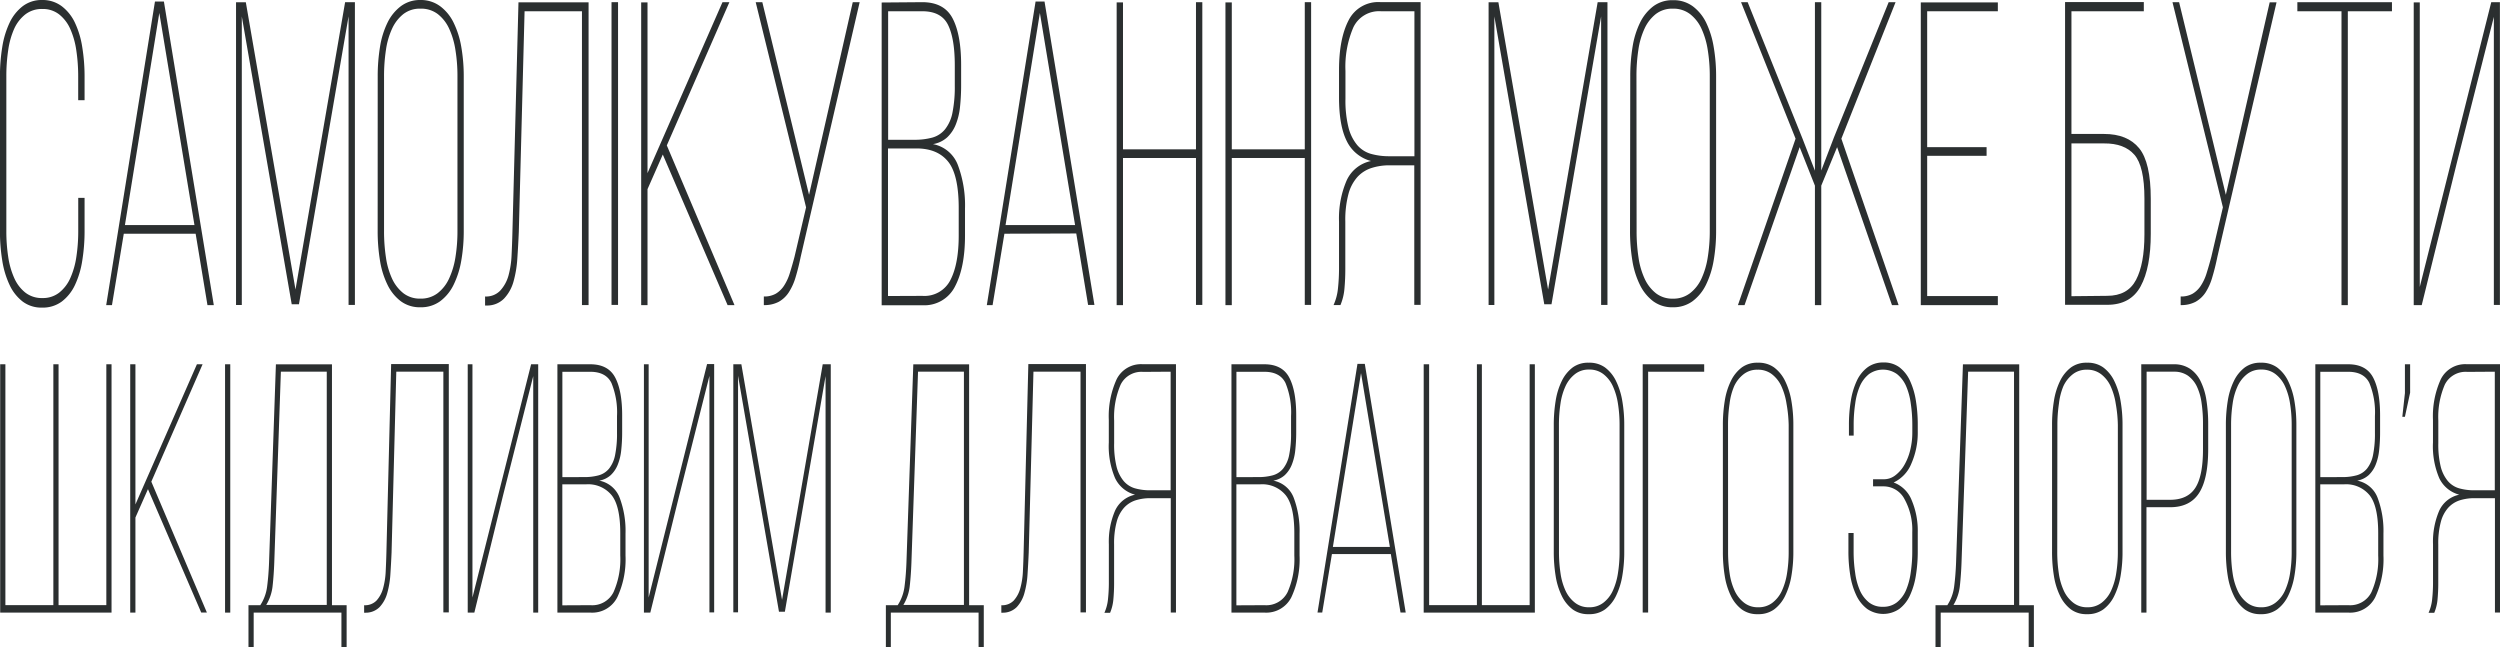 <svg xmlns="http://www.w3.org/2000/svg" preserveAspectRatio="none" id="&#x421;&#x43B;&#x43E;&#x439;_1" data-name="&#x421;&#x43B;&#x43E;&#x439; 1" viewBox="0 0 528.52 136.86"><defs><style> .cls-1 { fill: #2b2f30; } </style></defs><title>mobile</title><g><path class="cls-1" d="M14.63,1.68A6.72,6.72,0,0,1,18.78,3a9.39,9.39,0,0,1,2.78,3.48,18.77,18.77,0,0,1,1.55,5.17,38.7,38.7,0,0,1,.49,6.27v4.94H22.25v-5a37,37,0,0,0-.4-5.54,17,17,0,0,0-1.28-4.53,8.09,8.09,0,0,0-2.35-3.07,5.57,5.57,0,0,0-3.54-1.14,5.66,5.66,0,0,0-3.6,1.14A8.09,8.09,0,0,0,8.74,7.72a16.9,16.9,0,0,0-1.28,4.53,36.82,36.82,0,0,0-.4,5.54V50.54A35.87,35.87,0,0,0,7.46,56a16.89,16.89,0,0,0,1.28,4.48,8.09,8.09,0,0,0,2.35,3.07,5.66,5.66,0,0,0,3.6,1.14,5.57,5.57,0,0,0,3.54-1.14,8.09,8.09,0,0,0,2.35-3.07A17,17,0,0,0,21.86,56a36,36,0,0,0,.4-5.49v-7H23.6v7a38.7,38.7,0,0,1-.49,6.27,18.78,18.78,0,0,1-1.55,5.17,9.38,9.38,0,0,1-2.78,3.48,6.72,6.72,0,0,1-4.15,1.28,6.58,6.58,0,0,1-4.12-1.28,9.49,9.49,0,0,1-2.75-3.48,18.75,18.75,0,0,1-1.56-5.17,38.59,38.59,0,0,1-.49-6.27V17.88a38.59,38.59,0,0,1,.49-6.27A18.74,18.74,0,0,1,7.77,6.44,9.5,9.5,0,0,1,10.51,3,6.58,6.58,0,0,1,14.63,1.68Z" transform="translate(-5.72 -1.68)"></path><path class="cls-1" d="M31.89,51.09l-2.5,15.1H28.17L38.48,2h1.89L50.92,66.19H49.58l-2.5-15.1Zm.24-1.83h14.7L39.4,4.42Z" transform="translate(-5.72 -1.68)"></path><path class="cls-1" d="M68.92,66H67.39L56.84,5.16v61H55.62v-64h2.07L68.19,62.89,78.68,2.14h2.07v64H79.41v-61Z" transform="translate(-5.72 -1.68)"></path><path class="cls-1" d="M85.57,17.88a38.37,38.37,0,0,1,.49-6.31,18,18,0,0,1,1.59-5.12A9.64,9.64,0,0,1,90.45,3,6.72,6.72,0,0,1,94.6,1.68,6.85,6.85,0,0,1,98.78,3a9.51,9.51,0,0,1,2.84,3.48,18.71,18.71,0,0,1,1.62,5.12,36.25,36.25,0,0,1,.52,6.31V50.45a36.23,36.23,0,0,1-.52,6.31,18.72,18.72,0,0,1-1.62,5.12,9.5,9.5,0,0,1-2.84,3.48,6.85,6.85,0,0,1-4.18,1.28,6.72,6.72,0,0,1-4.15-1.28,9.63,9.63,0,0,1-2.81-3.48,18,18,0,0,1-1.59-5.12,38.36,38.36,0,0,1-.49-6.31Zm1.34,32.67a36.79,36.79,0,0,0,.4,5.54,16.21,16.21,0,0,0,1.31,4.53A8.37,8.37,0,0,0,91,63.67a5.66,5.66,0,0,0,3.6,1.14,5.79,5.79,0,0,0,3.63-1.14,8.22,8.22,0,0,0,2.41-3.06A16.91,16.91,0,0,0,102,56.08a34.31,34.31,0,0,0,.43-5.54V17.78a34.33,34.33,0,0,0-.43-5.54,16.89,16.89,0,0,0-1.34-4.53,8.23,8.23,0,0,0-2.41-3.07A5.8,5.8,0,0,0,94.6,3.51,5.67,5.67,0,0,0,91,4.65a8.38,8.38,0,0,0-2.38,3.07,16.2,16.2,0,0,0-1.31,4.53,36.82,36.82,0,0,0-.4,5.54Z" transform="translate(-5.72 -1.68)"></path><path class="cls-1" d="M116.62,4.06,115.4,50.72q-.12,2.84-.31,5.58a23.21,23.21,0,0,1-.82,4.94,8.51,8.51,0,0,1-2,3.57,5,5,0,0,1-3.57,1.46h-.43V64.36a4.12,4.12,0,0,0,3.2-1.24A7.75,7.75,0,0,0,113.2,60a19.43,19.43,0,0,0,.67-4.35q.12-2.42.18-4.89l1.28-48.59h14.82v64h-1.4V4.06Z" transform="translate(-5.72 -1.68)"></path><path class="cls-1" d="M136.38,2.14v64H135v-64Z" transform="translate(-5.72 -1.68)"></path><path class="cls-1" d="M145.84,34.35l-3.23,7.32V66.19h-1.34v-64h1.34V38.28L158.46,2.14h1.46L146.69,32.42,161,66.19h-1.46Z" transform="translate(-5.72 -1.68)"></path><path class="cls-1" d="M175,55.94q-.49,2.38-1.07,4.3a12.2,12.2,0,0,1-1.46,3.25,6.09,6.09,0,0,1-2.13,2,6.47,6.47,0,0,1-3.14.69V64.36a4.9,4.9,0,0,0,2.53-.59,5.39,5.39,0,0,0,1.74-1.69,10.3,10.3,0,0,0,1.22-2.65q.49-1.56,1-3.48l2.44-10.43L165.48,2.14h1.4l9.88,40.72,4.09-18L186,2.14h1.46Z" transform="translate(-5.72 -1.68)"></path><path class="cls-1" d="M200.68,2.14q4.63,0,6.43,3.43t1.8,9.84v4.12a43,43,0,0,1-.24,4.8,13.71,13.71,0,0,1-.92,3.75,7.55,7.55,0,0,1-1.8,2.65,5.93,5.93,0,0,1-3,1.42,7,7,0,0,1,5.28,4.44,24.27,24.27,0,0,1,1.5,9.2v5.67q0,6.77-2.1,10.75a7.24,7.24,0,0,1-6.92,4h-8.6v-64ZM199,31.23a14.07,14.07,0,0,0,3.81-.46A5.29,5.29,0,0,0,205.52,29a8.13,8.13,0,0,0,1.56-3.52,27.63,27.63,0,0,0,.49-5.72V15.5q0-5.67-1.43-8.56t-5.46-2.88h-7.2V31.23Zm1.71,33a6.14,6.14,0,0,0,5.95-3.38q1.74-3.38,1.74-9.42V45.69q0-7-2.2-9.79t-6.59-2.84h-6.16v31.2Z" transform="translate(-5.72 -1.68)"></path><path class="cls-1" d="M218.06,51.09l-2.5,15.1h-1.22L224.65,2h1.89l10.55,64.14h-1.34l-2.5-15.1Zm.24-1.83H233L225.56,4.42Z" transform="translate(-5.72 -1.68)"></path><path class="cls-1" d="M243.13,35.08V66.19h-1.34v-64h1.34V33.25h15.43V2.14h1.34v64h-1.34V35.08Z" transform="translate(-5.72 -1.68)"></path><path class="cls-1" d="M266.13,35.08V66.19h-1.34v-64h1.34V33.25h15.43V2.14h1.34v64h-1.34V35.08Z" transform="translate(-5.72 -1.68)"></path><path class="cls-1" d="M299.5,36.63a12.3,12.3,0,0,0-3.78.55,6.92,6.92,0,0,0-3,1.88,8.79,8.79,0,0,0-1.92,3.61,21.24,21.24,0,0,0-.67,5.86V58.59q0,2.11-.18,4.07a11.54,11.54,0,0,1-.85,3.52h-1.46a11.26,11.26,0,0,0,.95-3.66,39.29,39.29,0,0,0,.21-3.93V48.53a20.23,20.23,0,0,1,1.59-8.65,7.26,7.26,0,0,1,5.18-4.16,7.93,7.93,0,0,1-5.15-4.25q-1.62-3.25-1.62-9.2V16.5q0-6.59,2-10.48a7,7,0,0,1,6.77-3.89h8.48v64h-1.34V36.63ZM297.67,4.06a6,6,0,0,0-5.83,3.38,21.1,21.1,0,0,0-1.68,9.24v5.86a23.61,23.61,0,0,0,.64,6.08,9.37,9.37,0,0,0,1.83,3.71,6,6,0,0,0,2.93,1.88,14.1,14.1,0,0,0,3.93.5h5.25V4.06Z" transform="translate(-5.72 -1.68)"></path><path class="cls-1" d="M333.72,66h-1.53L321.64,5.16v61h-1.22v-64h2.07L333,62.89,343.48,2.14h2.07v64h-1.34v-61Z" transform="translate(-5.72 -1.68)"></path><path class="cls-1" d="M350.37,17.88a38.37,38.37,0,0,1,.49-6.31,18,18,0,0,1,1.59-5.12A9.64,9.64,0,0,1,355.25,3a6.72,6.72,0,0,1,4.15-1.28A6.85,6.85,0,0,1,363.58,3a9.51,9.51,0,0,1,2.84,3.48A18.71,18.71,0,0,1,368,11.56a36.25,36.25,0,0,1,.52,6.31V50.45a36.23,36.23,0,0,1-.52,6.31,18.72,18.72,0,0,1-1.62,5.12,9.5,9.5,0,0,1-2.84,3.48,6.85,6.85,0,0,1-4.18,1.28,6.72,6.72,0,0,1-4.15-1.28,9.63,9.63,0,0,1-2.81-3.48,18,18,0,0,1-1.59-5.12,38.36,38.36,0,0,1-.49-6.31Zm1.34,32.67a36.79,36.79,0,0,0,.4,5.54,16.21,16.21,0,0,0,1.31,4.53,8.37,8.37,0,0,0,2.38,3.06,5.66,5.66,0,0,0,3.6,1.14A5.79,5.79,0,0,0,363,63.67a8.22,8.22,0,0,0,2.41-3.06,16.91,16.91,0,0,0,1.34-4.53,34.31,34.31,0,0,0,.43-5.54V17.78a34.33,34.33,0,0,0-.43-5.54,16.89,16.89,0,0,0-1.34-4.53A8.23,8.23,0,0,0,363,4.65a5.8,5.8,0,0,0-3.63-1.14,5.67,5.67,0,0,0-3.6,1.14,8.38,8.38,0,0,0-2.38,3.07,16.2,16.2,0,0,0-1.31,4.53,36.82,36.82,0,0,0-.4,5.54Z" transform="translate(-5.72 -1.68)"></path><path class="cls-1" d="M394.1,32.79l-3.35,8.14V66.19h-1.34V40.93l-3.23-8.14-11.65,33.4h-1.4L385.32,31,373.79,2.14h1.4L386.79,31l2.62,6.77V2.14h1.34V37.73l2.68-7L405,2.14h1.46L395,31,407.1,66.19h-1.4Z" transform="translate(-5.72 -1.68)"></path><path class="cls-1" d="M425.7,32.79v1.83H413.14V64.27h14.94v1.92H411.79v-64h16.29V4.06H413.14V32.79Z" transform="translate(-5.72 -1.68)"></path><path class="cls-1" d="M450.53,30q4.94,0,7.41,3t2.47,10.71v7.41q0,7.14-2.13,11.07t-7.08,3.93h-8.91v-64h16.65V4.06H443.64V30Zm.67,34.22q4.33,0,6.1-3.38t1.77-9.61V43.68q0-6.86-2.13-9.29T450.53,32h-6.89v32.3Z" transform="translate(-5.72 -1.68)"></path><path class="cls-1" d="M474.5,55.94q-.49,2.38-1.07,4.3A12.2,12.2,0,0,1,472,63.49a6.09,6.09,0,0,1-2.13,2,6.47,6.47,0,0,1-3.14.69V64.36a4.9,4.9,0,0,0,2.53-.59A5.39,5.39,0,0,0,471,62.07a10.3,10.3,0,0,0,1.22-2.65q.49-1.56,1-3.48l2.44-10.43L465,2.14h1.4l9.88,40.72,4.09-18,5.18-22.69H487Z" transform="translate(-5.72 -1.68)"></path><path class="cls-1" d="M500.73,66.19V4.06H491.4V2.14h20V4.06h-9.33V66.19Z" transform="translate(-5.72 -1.68)"></path><path class="cls-1" d="M525.19,35.81l-7.5,30.38H516v-64h1.28V62.34L532.39,2.14h1.83v64h-1.28V5.25Z" transform="translate(-5.72 -1.68)"></path><path class="cls-1" d="M6.86,78.69v50.92H17V78.69h1.1v50.92h10.1V78.69h1.1v52.5H5.76V78.69Z" transform="translate(-5.72 -1.68)"></path><path class="cls-1" d="M37,105.09l-2.65,6v20.1h-1.1V78.69h1.1v29.63l13-29.63h1.2L37.71,103.51l11.75,27.67h-1.2Z" transform="translate(-5.72 -1.68)"></path><path class="cls-1" d="M54.4,78.69v52.5h-1.1V78.69Z" transform="translate(-5.72 -1.68)"></path><path class="cls-1" d="M77.9,138.54v-7.35H59.35v7.35h-1.1v-8.92h2.5a9.34,9.34,0,0,0,1.45-4q.3-2.32.4-5l1.45-41.92H75.9v50.92H79v8.92ZM63.7,120.69q-.1,2.63-.35,4.88a9.73,9.73,0,0,1-1.35,4h12.8V80.26H65.1Z" transform="translate(-5.72 -1.68)"></path><path class="cls-1" d="M89.5,80.26l-1,38.25q-.1,2.32-.25,4.58a18.94,18.94,0,0,1-.67,4,7,7,0,0,1-1.6,2.92,4.1,4.1,0,0,1-2.92,1.2H82.7v-1.58a3.38,3.38,0,0,0,2.63-1,6.35,6.35,0,0,0,1.38-2.59,15.91,15.91,0,0,0,.55-3.56q.1-2,.15-4l1-39.83H100.6v52.5H99.45V80.26Z" transform="translate(-5.72 -1.68)"></path><path class="cls-1" d="M112.1,106.29,106,131.19H104.6V78.69h1V128L118,78.69h1.5v52.5h-1.05v-50Z" transform="translate(-5.72 -1.68)"></path><path class="cls-1" d="M130.5,78.69q3.8,0,5.28,2.81t1.47,8.06v3.38a35.25,35.25,0,0,1-.2,3.94,11.25,11.25,0,0,1-.75,3.08,6.2,6.2,0,0,1-1.47,2.17,4.86,4.86,0,0,1-2.42,1.16,5.77,5.77,0,0,1,4.32,3.64,19.9,19.9,0,0,1,1.23,7.54v4.65a19,19,0,0,1-1.73,8.81,5.93,5.93,0,0,1-5.67,3.26h-7V78.69Zm-1.35,23.85a11.52,11.52,0,0,0,3.13-.37,4.32,4.32,0,0,0,2.2-1.42,6.67,6.67,0,0,0,1.28-2.89,22.64,22.64,0,0,0,.4-4.69V89.64a16.31,16.31,0,0,0-1.18-7q-1.17-2.36-4.47-2.36h-5.9v22.27Zm1.4,27.08a5,5,0,0,0,4.88-2.77,17.16,17.16,0,0,0,1.42-7.73v-4.72q0-5.7-1.8-8a6.41,6.41,0,0,0-5.4-2.33H124.6v25.58Z" transform="translate(-5.72 -1.68)"></path><path class="cls-1" d="M149.35,106.29l-6.15,24.9h-1.35V78.69h1V128l12.35-49.35h1.5v52.5H155.7v-50Z" transform="translate(-5.72 -1.68)"></path><path class="cls-1" d="M171.65,131H170.4l-8.65-49.87v50h-1V78.69h1.7l8.6,49.8,8.6-49.8h1.7v52.5h-1.1v-50Z" transform="translate(-5.72 -1.68)"></path><path class="cls-1" d="M212.6,138.54v-7.35H194.05v7.35H193v-8.92h2.5a9.34,9.34,0,0,0,1.45-4q.3-2.32.4-5l1.45-41.92H210.6v50.92h3.1v8.92Zm-14.2-17.85q-.1,2.63-.35,4.88a9.73,9.73,0,0,1-1.35,4h12.8V80.26h-9.7Z" transform="translate(-5.72 -1.68)"></path><path class="cls-1" d="M224.2,80.26l-1,38.25q-.1,2.32-.25,4.58a18.94,18.94,0,0,1-.67,4,7,7,0,0,1-1.6,2.92,4.1,4.1,0,0,1-2.92,1.2h-.35v-1.58a3.38,3.38,0,0,0,2.63-1,6.35,6.35,0,0,0,1.38-2.59,15.91,15.91,0,0,0,.55-3.56q.1-2,.15-4l1-39.83H235.3v52.5h-1.15V80.26Z" transform="translate(-5.72 -1.68)"></path><path class="cls-1" d="M248.9,107a10.1,10.1,0,0,0-3.1.45,5.67,5.67,0,0,0-2.42,1.54,7.2,7.2,0,0,0-1.58,3,17.42,17.42,0,0,0-.55,4.8V125q0,1.73-.15,3.34a9.43,9.43,0,0,1-.7,2.89h-1.2a9.22,9.22,0,0,0,.77-3,32.18,32.18,0,0,0,.17-3.22v-8.25a16.59,16.59,0,0,1,1.3-7.09,6,6,0,0,1,4.25-3.41,6.5,6.5,0,0,1-4.23-3.49,17.27,17.27,0,0,1-1.33-7.54V90.46a18.82,18.82,0,0,1,1.65-8.59,5.75,5.75,0,0,1,5.55-3.19h7v52.5h-1.1V107Zm-1.5-26.7A4.89,4.89,0,0,0,242.63,83a17.28,17.28,0,0,0-1.37,7.58v4.8a19.4,19.4,0,0,0,.52,5,7.7,7.7,0,0,0,1.5,3,4.92,4.92,0,0,0,2.4,1.54,11.59,11.59,0,0,0,3.22.41h4.3V80.26Z" transform="translate(-5.72 -1.68)"></path><path class="cls-1" d="M273,78.69q3.8,0,5.28,2.81t1.47,8.06v3.38a35.25,35.25,0,0,1-.2,3.94,11.25,11.25,0,0,1-.75,3.08,6.2,6.2,0,0,1-1.47,2.17,4.86,4.86,0,0,1-2.42,1.16,5.77,5.77,0,0,1,4.32,3.64,19.9,19.9,0,0,1,1.23,7.54v4.65a19,19,0,0,1-1.73,8.81,5.93,5.93,0,0,1-5.67,3.26h-7V78.69Zm-1.35,23.85a11.52,11.52,0,0,0,3.13-.37,4.32,4.32,0,0,0,2.2-1.42,6.67,6.67,0,0,0,1.28-2.89,22.64,22.64,0,0,0,.4-4.69V89.64a16.31,16.31,0,0,0-1.18-7q-1.17-2.36-4.47-2.36h-5.9v22.27Zm1.4,27.08a5,5,0,0,0,4.88-2.77,17.16,17.16,0,0,0,1.42-7.73v-4.72q0-5.7-1.8-8a6.41,6.41,0,0,0-5.4-2.33h-5.05v25.58Z" transform="translate(-5.72 -1.68)"></path><path class="cls-1" d="M287.3,118.81l-2.05,12.37h-1l8.45-52.58h1.55l8.65,52.58h-1.1l-2.05-12.37Zm.2-1.5h12.05l-6.1-36.75Z" transform="translate(-5.72 -1.68)"></path><path class="cls-1" d="M307.85,78.69v50.92h10.1V78.69H319v50.92h10.1V78.69h1.1v52.5h-23.5V78.69Z" transform="translate(-5.72 -1.68)"></path><path class="cls-1" d="M334.2,91.59a31.55,31.55,0,0,1,.4-5.18,14.77,14.77,0,0,1,1.3-4.2,7.9,7.9,0,0,1,2.3-2.85,5.51,5.51,0,0,1,3.4-1,5.62,5.62,0,0,1,3.43,1,7.79,7.79,0,0,1,2.32,2.85,15.32,15.32,0,0,1,1.33,4.2,29.74,29.74,0,0,1,.42,5.18v26.7a29.72,29.72,0,0,1-.42,5.18,15.31,15.31,0,0,1-1.33,4.2,7.78,7.78,0,0,1-2.32,2.85,5.62,5.62,0,0,1-3.43,1,5.51,5.51,0,0,1-3.4-1,7.89,7.89,0,0,1-2.3-2.85,14.76,14.76,0,0,1-1.3-4.2,31.52,31.52,0,0,1-.4-5.18Zm1.1,26.77a30.19,30.19,0,0,0,.33,4.54,13.26,13.26,0,0,0,1.08,3.71,6.86,6.86,0,0,0,2,2.51,4.64,4.64,0,0,0,2.95.94,4.75,4.75,0,0,0,3-.94,6.75,6.75,0,0,0,2-2.51,13.86,13.86,0,0,0,1.1-3.71,28.19,28.19,0,0,0,.35-4.54V91.51a28.2,28.2,0,0,0-.35-4.54,13.86,13.86,0,0,0-1.1-3.71,6.76,6.76,0,0,0-2-2.51,4.75,4.75,0,0,0-3-.94,4.64,4.64,0,0,0-2.95.94,6.86,6.86,0,0,0-2,2.51A13.26,13.26,0,0,0,335.62,87a30.2,30.2,0,0,0-.33,4.54Z" transform="translate(-5.72 -1.68)"></path><path class="cls-1" d="M354.15,80.26v50.92H353V78.69h13v1.58Z" transform="translate(-5.72 -1.68)"></path><path class="cls-1" d="M369.95,91.59a31.55,31.55,0,0,1,.4-5.18,14.77,14.77,0,0,1,1.3-4.2,7.9,7.9,0,0,1,2.3-2.85,5.51,5.51,0,0,1,3.4-1,5.62,5.62,0,0,1,3.43,1,7.79,7.79,0,0,1,2.32,2.85,15.32,15.32,0,0,1,1.33,4.2,29.74,29.74,0,0,1,.42,5.18v26.7a29.72,29.72,0,0,1-.42,5.18,15.31,15.31,0,0,1-1.33,4.2,7.78,7.78,0,0,1-2.32,2.85,5.62,5.62,0,0,1-3.43,1,5.51,5.51,0,0,1-3.4-1,7.89,7.89,0,0,1-2.3-2.85,14.76,14.76,0,0,1-1.3-4.2,31.52,31.52,0,0,1-.4-5.18Zm1.1,26.77a30.19,30.19,0,0,0,.33,4.54,13.26,13.26,0,0,0,1.08,3.71,6.86,6.86,0,0,0,2,2.51,4.64,4.64,0,0,0,2.95.94,4.75,4.75,0,0,0,3-.94,6.75,6.75,0,0,0,2-2.51,13.86,13.86,0,0,0,1.1-3.71,28.19,28.19,0,0,0,.35-4.54V91.51A28.2,28.2,0,0,0,383.4,87a13.86,13.86,0,0,0-1.1-3.71,6.76,6.76,0,0,0-2-2.51,4.75,4.75,0,0,0-3-.94,4.64,4.64,0,0,0-2.95.94,6.86,6.86,0,0,0-2,2.51A13.26,13.26,0,0,0,371.37,87a30.2,30.2,0,0,0-.33,4.54Z" transform="translate(-5.72 -1.68)"></path><path class="cls-1" d="M403.85,78.31a5.51,5.51,0,0,1,3.4,1,7.48,7.48,0,0,1,2.25,2.85,16,16,0,0,1,1.25,4.2,31.55,31.55,0,0,1,.4,5.18v1.35a16.2,16.2,0,0,1-1.35,6.79,7.5,7.5,0,0,1-3.75,4,6.55,6.55,0,0,1,3.83,3.79,16.49,16.49,0,0,1,1.27,6.71v4a31.52,31.52,0,0,1-.4,5.18,16,16,0,0,1-1.25,4.2,7.47,7.47,0,0,1-2.25,2.85,6,6,0,0,1-6.8,0,7.67,7.67,0,0,1-2.28-2.85,15.32,15.32,0,0,1-1.28-4.2,31.52,31.52,0,0,1-.4-5.18v-3.82h1.1v3.9a30.19,30.19,0,0,0,.33,4.54,13.86,13.86,0,0,0,1,3.71,6.75,6.75,0,0,0,1.9,2.51,4.53,4.53,0,0,0,2.92.94,4.64,4.64,0,0,0,3-.94,6.58,6.58,0,0,0,1.92-2.55,14.47,14.47,0,0,0,1-3.75,30.17,30.17,0,0,0,.33-4.54v-4a13.43,13.43,0,0,0-1.62-6.94,5,5,0,0,0-4.42-2.74h-2.25v-1.5H404a3.91,3.91,0,0,0,2.4-.83,7.36,7.36,0,0,0,1.9-2.17,11.73,11.73,0,0,0,1.25-3.15,15.41,15.41,0,0,0,.45-3.75V91.59a30.73,30.73,0,0,0-.33-4.61,13.89,13.89,0,0,0-1-3.71,6.65,6.65,0,0,0-1.92-2.51,5.11,5.11,0,0,0-5.9,0,6.64,6.64,0,0,0-1.92,2.51,13.82,13.82,0,0,0-1,3.71,30.07,30.07,0,0,0-.33,4.54v2.25h-1V91.51a30.94,30.94,0,0,1,.4-5.1,15.89,15.89,0,0,1,1.25-4.2,7.46,7.46,0,0,1,2.25-2.85A5.51,5.51,0,0,1,403.85,78.31Z" transform="translate(-5.72 -1.68)"></path><path class="cls-1" d="M434.6,138.54v-7.35H416v7.35h-1.1v-8.92h2.5a9.34,9.34,0,0,0,1.45-4q.3-2.32.4-5l1.45-41.92H432.6v50.92h3.1v8.92Zm-14.2-17.85q-.1,2.63-.35,4.88a9.73,9.73,0,0,1-1.35,4h12.8V80.26h-9.7Z" transform="translate(-5.72 -1.68)"></path><path class="cls-1" d="M439.54,91.59a31.55,31.55,0,0,1,.4-5.18,14.77,14.77,0,0,1,1.3-4.2,7.9,7.9,0,0,1,2.3-2.85,5.51,5.51,0,0,1,3.4-1,5.62,5.62,0,0,1,3.43,1,7.79,7.79,0,0,1,2.32,2.85,15.32,15.32,0,0,1,1.33,4.2,29.74,29.74,0,0,1,.42,5.18v26.7a29.72,29.72,0,0,1-.42,5.18,15.31,15.31,0,0,1-1.33,4.2,7.78,7.78,0,0,1-2.32,2.85,5.62,5.62,0,0,1-3.43,1,5.51,5.51,0,0,1-3.4-1,7.89,7.89,0,0,1-2.3-2.85,14.76,14.76,0,0,1-1.3-4.2,31.52,31.52,0,0,1-.4-5.18Zm1.1,26.77a30.19,30.19,0,0,0,.33,4.54,13.26,13.26,0,0,0,1.08,3.71,6.86,6.86,0,0,0,2,2.51,4.64,4.64,0,0,0,2.95.94,4.75,4.75,0,0,0,3-.94,6.75,6.75,0,0,0,2-2.51,13.86,13.86,0,0,0,1.1-3.71,28.19,28.19,0,0,0,.35-4.54V91.51A28.2,28.2,0,0,0,453,87a13.86,13.86,0,0,0-1.1-3.71,6.76,6.76,0,0,0-2-2.51,4.75,4.75,0,0,0-3-.94,4.64,4.64,0,0,0-2.95.94,6.86,6.86,0,0,0-2,2.51A13.26,13.26,0,0,0,441,87a30.2,30.2,0,0,0-.33,4.54Z" transform="translate(-5.72 -1.68)"></path><path class="cls-1" d="M465.29,78.69a6,6,0,0,1,3.4.94,6.72,6.72,0,0,1,2.25,2.63,13.79,13.79,0,0,1,1.23,4,32.13,32.13,0,0,1,.38,5.1v5.25q0,6.3-1.93,9.3t-6.12,3h-5v22.28h-1.1V78.69Zm-.8,28.65q3.7,0,5.33-2.51t1.63-8.14v-5.4a30.27,30.27,0,0,0-.3-4.42,11.7,11.7,0,0,0-1-3.49,6,6,0,0,0-1.9-2.29,5,5,0,0,0-2.92-.83h-5.8v27.08Z" transform="translate(-5.72 -1.68)"></path><path class="cls-1" d="M476.29,91.59a31.55,31.55,0,0,1,.4-5.18,14.77,14.77,0,0,1,1.3-4.2,7.9,7.9,0,0,1,2.3-2.85,5.51,5.51,0,0,1,3.4-1,5.62,5.62,0,0,1,3.43,1,7.79,7.79,0,0,1,2.32,2.85,15.32,15.32,0,0,1,1.33,4.2,29.74,29.74,0,0,1,.42,5.18v26.7a29.72,29.72,0,0,1-.42,5.18,15.31,15.31,0,0,1-1.33,4.2,7.78,7.78,0,0,1-2.32,2.85,5.62,5.62,0,0,1-3.43,1,5.51,5.51,0,0,1-3.4-1,7.89,7.89,0,0,1-2.3-2.85,14.76,14.76,0,0,1-1.3-4.2,31.52,31.52,0,0,1-.4-5.18Zm1.1,26.77a30.19,30.19,0,0,0,.33,4.54,13.26,13.26,0,0,0,1.08,3.71,6.86,6.86,0,0,0,2,2.51,4.64,4.64,0,0,0,2.95.94,4.75,4.75,0,0,0,3-.94,6.75,6.75,0,0,0,2-2.51,13.86,13.86,0,0,0,1.1-3.71,28.19,28.19,0,0,0,.35-4.54V91.51a28.2,28.2,0,0,0-.35-4.54,13.86,13.86,0,0,0-1.1-3.71,6.76,6.76,0,0,0-2-2.51,4.75,4.75,0,0,0-3-.94,4.64,4.64,0,0,0-2.95.94,6.86,6.86,0,0,0-2,2.51A13.26,13.26,0,0,0,477.72,87a30.2,30.2,0,0,0-.33,4.54Z" transform="translate(-5.72 -1.68)"></path><path class="cls-1" d="M502.14,78.69q3.8,0,5.28,2.81t1.47,8.06v3.38a35.25,35.25,0,0,1-.2,3.94,11.25,11.25,0,0,1-.75,3.08,6.2,6.2,0,0,1-1.47,2.17,4.86,4.86,0,0,1-2.42,1.16,5.77,5.77,0,0,1,4.32,3.64,19.9,19.9,0,0,1,1.23,7.54v4.65a19,19,0,0,1-1.73,8.81,5.93,5.93,0,0,1-5.67,3.26h-7V78.69Zm-1.35,23.85a11.52,11.52,0,0,0,3.13-.37,4.32,4.32,0,0,0,2.2-1.42,6.67,6.67,0,0,0,1.28-2.89,22.64,22.64,0,0,0,.4-4.69V89.64a16.31,16.31,0,0,0-1.18-7q-1.17-2.36-4.47-2.36h-5.9v22.27Zm1.4,27.08a5,5,0,0,0,4.88-2.77,17.16,17.16,0,0,0,1.42-7.73v-4.72q0-5.7-1.8-8a6.41,6.41,0,0,0-5.4-2.33h-5.05v25.58Z" transform="translate(-5.72 -1.68)"></path><path class="cls-1" d="M514.14,89.79h-.55l.55-5V78.69h1.1v6Z" transform="translate(-5.72 -1.68)"></path><path class="cls-1" d="M528.84,107a10.1,10.1,0,0,0-3.1.45,5.67,5.67,0,0,0-2.42,1.54,7.2,7.2,0,0,0-1.58,3,17.42,17.42,0,0,0-.55,4.8V125q0,1.73-.15,3.34a9.43,9.43,0,0,1-.7,2.89h-1.2a9.22,9.22,0,0,0,.77-3,32.18,32.18,0,0,0,.17-3.22v-8.25a16.59,16.59,0,0,1,1.3-7.09,6,6,0,0,1,4.25-3.41,6.5,6.5,0,0,1-4.23-3.49,17.27,17.27,0,0,1-1.33-7.54V90.46a18.82,18.82,0,0,1,1.65-8.59,5.75,5.75,0,0,1,5.55-3.19h7v52.5h-1.1V107Zm-1.5-26.7A4.89,4.89,0,0,0,522.57,83a17.28,17.28,0,0,0-1.37,7.58v4.8a19.4,19.4,0,0,0,.52,5,7.7,7.7,0,0,0,1.5,3,4.92,4.92,0,0,0,2.4,1.54,11.59,11.59,0,0,0,3.22.41h4.3V80.26Z" transform="translate(-5.72 -1.68)"></path></g></svg>
